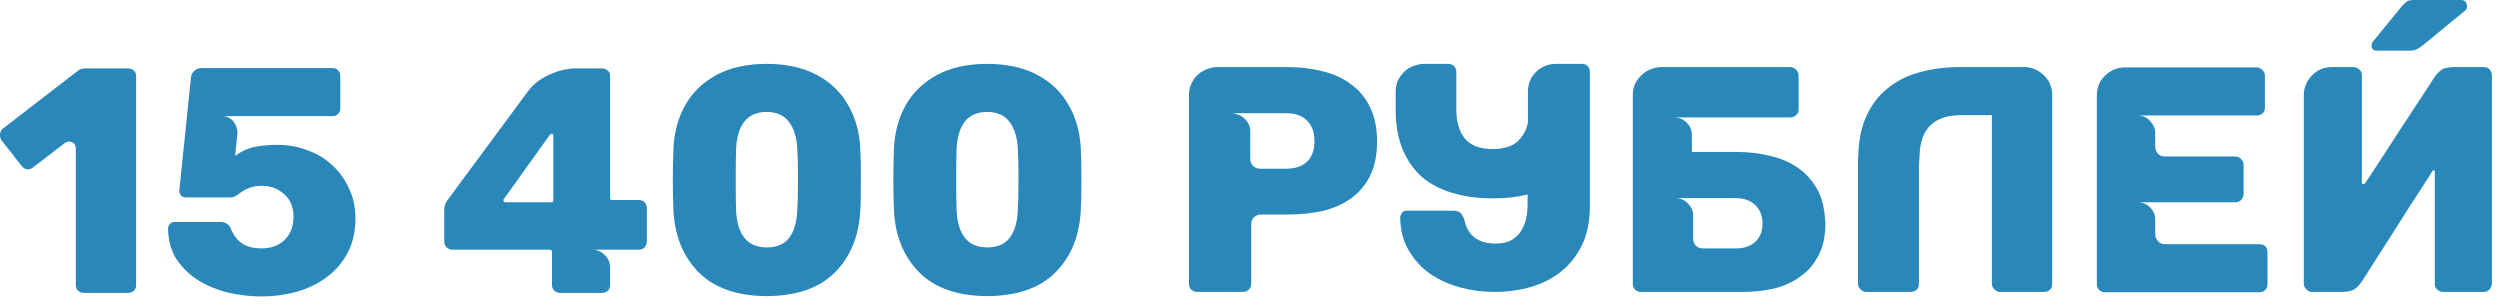 <?xml version="1.0" encoding="UTF-8"?> <svg xmlns="http://www.w3.org/2000/svg" width="279" height="34" viewBox="0 0 279 34" fill="none"><path d="M8.46 31.824V16.524C8.436 16.26 8.352 16.08 8.208 15.984C8.064 15.864 7.908 15.804 7.74 15.804C7.548 15.804 7.368 15.864 7.2 15.984L3.636 18.72C3.492 18.84 3.324 18.9 3.132 18.9C2.844 18.9 2.592 18.756 2.376 18.468L0.144 15.624C0.048 15.456 0 15.276 0 15.084C0 14.724 0.132 14.46 0.396 14.292L8.712 7.884C8.904 7.716 9.18 7.632 9.54 7.632H14.256C14.544 7.632 14.772 7.716 14.94 7.884C15.108 8.004 15.192 8.208 15.192 8.496V31.824C15.192 32.088 15.108 32.292 14.94 32.436C14.772 32.604 14.544 32.688 14.256 32.688H9.36C9.096 32.688 8.88 32.604 8.712 32.436C8.544 32.268 8.46 32.064 8.46 31.824Z" fill="#2987BA"></path><path d="M32.757 24.156C32.757 23.124 32.409 22.296 31.713 21.672C31.041 21.048 30.201 20.736 29.193 20.736C28.281 20.736 27.453 21.024 26.709 21.6C26.349 21.888 26.037 22.032 25.773 22.032H20.805C20.277 22.032 20.013 21.768 20.013 21.24L21.309 8.676C21.333 8.364 21.453 8.112 21.669 7.92C21.885 7.704 22.161 7.596 22.497 7.596H37.113C37.377 7.596 37.581 7.68 37.725 7.848C37.893 8.016 37.977 8.232 37.977 8.496V12.096C37.977 12.336 37.893 12.54 37.725 12.708C37.581 12.876 37.377 12.96 37.113 12.96H24.765C25.101 12.96 25.377 13.032 25.593 13.176C25.833 13.296 26.013 13.464 26.133 13.68C26.277 13.872 26.373 14.088 26.421 14.328C26.493 14.544 26.517 14.736 26.493 14.904L26.241 17.388C26.985 16.86 27.729 16.524 28.473 16.38C29.217 16.236 30.045 16.164 30.957 16.164C32.157 16.164 33.285 16.368 34.341 16.776C35.397 17.16 36.309 17.712 37.077 18.432C37.869 19.152 38.493 20.016 38.949 21.024C39.429 22.032 39.669 23.136 39.669 24.336C39.669 25.848 39.369 27.156 38.769 28.26C38.193 29.34 37.413 30.24 36.429 30.96C35.445 31.68 34.317 32.22 33.045 32.58C31.797 32.916 30.513 33.084 29.193 33.084C28.017 33.084 26.817 32.952 25.593 32.688C24.369 32.4 23.253 31.956 22.245 31.356C21.237 30.732 20.409 29.952 19.761 29.016C19.113 28.056 18.777 26.892 18.753 25.524C18.753 25.308 18.825 25.128 18.969 24.984C19.113 24.84 19.293 24.768 19.509 24.768H24.549C25.125 24.768 25.521 24.996 25.737 25.452C26.049 26.244 26.481 26.82 27.033 27.18C27.609 27.54 28.329 27.72 29.193 27.72C30.273 27.72 31.137 27.396 31.785 26.748C32.433 26.1 32.757 25.236 32.757 24.156Z" fill="#2987BA"></path><path d="M71.252 22.32C71.54 22.32 71.768 22.404 71.936 22.572C72.104 22.764 72.188 22.98 72.188 23.22V26.964C72.188 27.18 72.104 27.396 71.936 27.612C71.768 27.78 71.552 27.864 71.288 27.864H66.068C66.62 27.864 67.088 28.056 67.472 28.44C67.88 28.824 68.084 29.304 68.084 29.88V31.824C68.084 32.088 68 32.292 67.832 32.436C67.664 32.604 67.436 32.688 67.148 32.688H62.504C62.264 32.688 62.048 32.604 61.856 32.436C61.688 32.268 61.604 32.064 61.604 31.824V28.116C61.604 27.948 61.52 27.864 61.352 27.864H50.48C50.24 27.864 50.024 27.78 49.832 27.612C49.664 27.42 49.58 27.204 49.58 26.964V23.364C49.58 23.004 49.712 22.644 49.976 22.284L58.976 10.116C59.312 9.684 59.696 9.312 60.128 9C60.584 8.688 61.052 8.436 61.532 8.244C62.012 8.028 62.492 7.872 62.972 7.776C63.452 7.68 63.884 7.632 64.268 7.632H67.148C67.436 7.632 67.664 7.716 67.832 7.884C68 8.004 68.084 8.208 68.084 8.496V22.104C68.084 22.248 68.156 22.32 68.3 22.32H71.252ZM61.748 22.356V15.12C61.748 15 61.676 14.94 61.532 14.94C61.484 14.94 61.436 14.964 61.388 15.012L56.204 22.248C56.156 22.296 56.156 22.368 56.204 22.464C56.252 22.536 56.312 22.572 56.384 22.572H61.532C61.676 22.572 61.748 22.5 61.748 22.356Z" fill="#2987BA"></path><path d="M85.562 33.048C82.25 33.024 79.73 32.148 78.002 30.42C76.274 28.692 75.326 26.412 75.158 23.58C75.11 22.284 75.086 21.12 75.086 20.088C75.086 19.032 75.11 17.832 75.158 16.488C75.254 14.688 75.698 13.092 76.49 11.7C77.306 10.284 78.47 9.168 79.982 8.352C81.518 7.536 83.378 7.128 85.562 7.128C87.746 7.128 89.606 7.536 91.142 8.352C92.678 9.168 93.842 10.284 94.634 11.7C95.45 13.092 95.906 14.688 96.002 16.488C96.05 17.16 96.074 18.36 96.074 20.088C96.074 21.768 96.05 22.932 96.002 23.58C95.834 26.412 94.886 28.692 93.158 30.42C91.43 32.148 88.898 33.024 85.562 33.048ZM85.562 27.612C86.69 27.612 87.53 27.252 88.082 26.532C88.634 25.788 88.934 24.744 88.982 23.4C89.03 22.704 89.054 21.576 89.054 20.016C89.054 18.456 89.03 17.352 88.982 16.704C88.934 15.408 88.634 14.388 88.082 13.644C87.53 12.876 86.69 12.492 85.562 12.492C83.402 12.492 82.262 13.896 82.142 16.704C82.118 17.352 82.106 18.456 82.106 20.016C82.106 21.576 82.118 22.704 82.142 23.4C82.262 26.208 83.402 27.612 85.562 27.612Z" fill="#2987BA"></path><path d="M110.171 33.048C106.859 33.024 104.339 32.148 102.611 30.42C100.883 28.692 99.935 26.412 99.767 23.58C99.719 22.284 99.695 21.12 99.695 20.088C99.695 19.032 99.719 17.832 99.767 16.488C99.863 14.688 100.307 13.092 101.099 11.7C101.915 10.284 103.079 9.168 104.591 8.352C106.127 7.536 107.987 7.128 110.171 7.128C112.355 7.128 114.215 7.536 115.751 8.352C117.287 9.168 118.451 10.284 119.243 11.7C120.059 13.092 120.515 14.688 120.611 16.488C120.659 17.16 120.683 18.36 120.683 20.088C120.683 21.768 120.659 22.932 120.611 23.58C120.443 26.412 119.495 28.692 117.767 30.42C116.039 32.148 113.507 33.024 110.171 33.048ZM110.171 27.612C111.299 27.612 112.139 27.252 112.691 26.532C113.243 25.788 113.543 24.744 113.591 23.4C113.639 22.704 113.663 21.576 113.663 20.016C113.663 18.456 113.639 17.352 113.591 16.704C113.543 15.408 113.243 14.388 112.691 13.644C112.139 12.876 111.299 12.492 110.171 12.492C108.011 12.492 106.871 13.896 106.751 16.704C106.727 17.352 106.715 18.456 106.715 20.016C106.715 21.576 106.727 22.704 106.751 23.4C106.871 26.208 108.011 27.612 110.171 27.612Z" fill="#2987BA"></path><path d="M153.679 15.804C153.679 17.316 153.415 18.6 152.887 19.656C152.359 20.688 151.639 21.528 150.727 22.176C149.839 22.8 148.795 23.256 147.595 23.544C146.395 23.808 145.111 23.94 143.743 23.94H140.719C140.431 23.94 140.179 24.036 139.963 24.228C139.747 24.42 139.639 24.684 139.639 25.02V31.68C139.639 31.92 139.543 32.136 139.351 32.328C139.183 32.496 138.979 32.58 138.739 32.58H133.591C133.351 32.58 133.135 32.496 132.943 32.328C132.775 32.136 132.691 31.92 132.691 31.68V10.62C132.691 10.116 132.787 9.672 132.979 9.288C133.171 8.88 133.423 8.544 133.735 8.28C134.047 8.016 134.383 7.824 134.743 7.704C135.103 7.56 135.463 7.488 135.823 7.488H143.743C145.111 7.488 146.395 7.644 147.595 7.956C148.819 8.244 149.875 8.724 150.763 9.396C151.675 10.044 152.383 10.896 152.887 11.952C153.415 13.008 153.679 14.292 153.679 15.804ZM146.695 15.768C146.695 14.76 146.419 13.992 145.867 13.464C145.339 12.912 144.571 12.636 143.563 12.636H137.479C137.671 12.636 137.887 12.684 138.127 12.78C138.367 12.852 138.583 12.972 138.775 13.14C138.991 13.308 139.171 13.524 139.315 13.788C139.459 14.028 139.531 14.304 139.531 14.616V17.712C139.531 18.048 139.639 18.324 139.855 18.54C140.095 18.732 140.359 18.828 140.647 18.828H143.563C144.547 18.828 145.315 18.564 145.867 18.036C146.419 17.508 146.695 16.752 146.695 15.768Z" fill="#2987BA"></path><path d="M176.529 7.128C176.817 7.128 177.033 7.212 177.177 7.38C177.345 7.548 177.429 7.764 177.429 8.028V23.004C177.429 24.636 177.153 26.052 176.601 27.252C176.025 28.452 175.257 29.448 174.297 30.24C173.337 31.032 172.209 31.62 170.913 32.004C169.593 32.388 168.201 32.58 166.737 32.58C165.441 32.58 164.181 32.412 162.957 32.076C161.709 31.74 160.593 31.236 159.609 30.564C158.625 29.868 157.833 29.004 157.233 27.972C156.609 26.94 156.285 25.716 156.261 24.3C156.261 24.108 156.333 23.916 156.477 23.724C156.621 23.58 156.801 23.508 157.017 23.508H162.165C162.477 23.508 162.741 23.58 162.957 23.724C163.125 23.892 163.281 24.156 163.425 24.516C163.785 26.292 164.949 27.18 166.917 27.18C167.565 27.18 168.117 27.072 168.573 26.856C169.029 26.616 169.401 26.292 169.689 25.884C169.953 25.476 170.157 25.008 170.301 24.48C170.421 23.952 170.481 23.388 170.481 22.788V21.708C169.305 21.996 168.021 22.14 166.629 22.14C165.021 22.14 163.545 21.948 162.201 21.564C160.857 21.18 159.705 20.592 158.745 19.8C157.809 18.984 157.077 17.952 156.549 16.704C156.021 15.456 155.757 13.98 155.757 12.276V10.224C155.757 9.72 155.853 9.276 156.045 8.892C156.261 8.508 156.513 8.184 156.801 7.92C157.113 7.656 157.449 7.464 157.809 7.344C158.193 7.2 158.553 7.128 158.889 7.128H161.589C161.853 7.128 162.081 7.212 162.273 7.38C162.441 7.548 162.525 7.764 162.525 8.028V12.204C162.525 13.572 162.837 14.652 163.461 15.444C164.109 16.236 165.153 16.632 166.593 16.632C168.033 16.632 169.065 16.236 169.689 15.444C170.097 14.964 170.373 14.376 170.517 13.68V10.26C170.517 9.348 170.829 8.592 171.453 7.992C172.077 7.416 172.809 7.128 173.649 7.128H176.529Z" fill="#2987BA"></path><path d="M193.778 27.72C194.642 27.72 195.338 27.48 195.866 27C196.418 26.52 196.694 25.836 196.694 24.948C196.694 24.084 196.418 23.388 195.866 22.86C195.626 22.644 195.362 22.476 195.074 22.356C194.666 22.188 194.174 22.104 193.598 22.104H186.974C187.526 22.104 187.994 22.308 188.378 22.716C188.762 23.1 188.954 23.532 188.954 24.012V26.64C188.954 26.88 189.038 27.12 189.206 27.36C189.398 27.6 189.674 27.72 190.034 27.72H193.778ZM203.714 24.948C203.714 26.34 203.462 27.516 202.958 28.476C202.478 29.436 201.818 30.216 200.978 30.816C200.138 31.44 199.166 31.896 198.062 32.184C196.934 32.448 195.746 32.58 194.498 32.58H183.122C182.858 32.58 182.642 32.496 182.474 32.328C182.306 32.16 182.222 31.944 182.222 31.68V10.62C182.222 10.164 182.306 9.744 182.474 9.36C182.666 8.976 182.906 8.652 183.194 8.388C183.482 8.1 183.818 7.884 184.202 7.74C184.586 7.572 184.97 7.488 185.354 7.488H199.79C200.03 7.488 200.246 7.584 200.438 7.776C200.63 7.968 200.726 8.184 200.726 8.424V12.24C200.726 12.504 200.63 12.708 200.438 12.852C200.27 13.02 200.054 13.104 199.79 13.104H186.83C187.358 13.104 187.826 13.296 188.234 13.68C188.618 14.064 188.81 14.52 188.81 15.048V16.956H193.778C195.146 16.956 196.442 17.112 197.666 17.424C198.866 17.712 199.922 18.192 200.834 18.864C201.722 19.512 202.43 20.364 202.958 21.42C203.366 22.284 203.606 23.304 203.678 24.48L203.714 24.66V24.948Z" fill="#2987BA"></path><path d="M226.071 7.488C226.815 7.536 227.475 7.824 228.051 8.352C228.699 8.952 229.023 9.708 229.023 10.62V31.68C229.023 31.968 228.939 32.184 228.771 32.328C228.603 32.496 228.375 32.58 228.087 32.58H223.191C222.975 32.58 222.771 32.484 222.579 32.292C222.387 32.1 222.291 31.896 222.291 31.68V12.852H218.871C215.847 12.852 214.299 14.352 214.227 17.352C214.203 17.688 214.179 18.072 214.155 18.504C214.155 18.768 214.155 19.044 214.155 19.332V31.68C214.155 31.968 214.071 32.184 213.903 32.328C213.735 32.496 213.507 32.58 213.219 32.58H208.251C208.035 32.58 207.831 32.484 207.639 32.292C207.447 32.1 207.351 31.896 207.351 31.68V18.468C207.351 18.012 207.363 17.616 207.387 17.28C207.435 15.576 207.747 14.112 208.323 12.888C208.899 11.64 209.691 10.62 210.699 9.828C211.707 9.012 212.883 8.424 214.227 8.064C215.595 7.68 217.083 7.488 218.691 7.488H226.071Z" fill="#2987BA"></path><path d="M234.008 31.716V10.656C234.008 9.744 234.32 9 234.944 8.424C235.568 7.824 236.3 7.524 237.14 7.524H251.828C252.092 7.524 252.308 7.62 252.476 7.812C252.668 7.98 252.764 8.196 252.764 8.46V12.024C252.764 12.288 252.68 12.492 252.512 12.636C252.344 12.804 252.116 12.888 251.828 12.888H238.544C239.12 12.888 239.588 13.092 239.948 13.5C240.332 13.908 240.524 14.352 240.524 14.832V16.344C240.524 16.608 240.608 16.86 240.776 17.1C240.968 17.34 241.244 17.46 241.604 17.46H249.452C249.716 17.46 249.932 17.556 250.1 17.748C250.292 17.916 250.388 18.132 250.388 18.396V21.636C250.388 21.9 250.292 22.128 250.1 22.32C249.932 22.488 249.716 22.572 249.452 22.572H238.544C239.096 22.572 239.564 22.764 239.948 23.148C240.332 23.532 240.524 23.964 240.524 24.444V26.136C240.524 26.4 240.62 26.652 240.812 26.892C241.004 27.132 241.268 27.252 241.604 27.252H252.116C252.74 27.252 253.052 27.564 253.052 28.188V31.716C253.052 32.004 252.956 32.232 252.764 32.4C252.596 32.544 252.38 32.616 252.116 32.616H234.908C234.668 32.616 234.452 32.532 234.26 32.364C234.092 32.172 234.008 31.956 234.008 31.716Z" fill="#2987BA"></path><path d="M268.95 5.652H265.242C264.858 5.652 264.666 5.46 264.666 5.076C264.666 4.884 264.726 4.728 264.846 4.608L268.05 0.684C268.29 0.42 268.506 0.228 268.698 0.108C268.89 0.036 269.118 0 269.382 0H274.638C274.854 0 275.022 0.06 275.142 0.18C275.262 0.348 275.322 0.528 275.322 0.72C275.322 0.888 275.262 1.032 275.142 1.152L270.318 5.112C270.03 5.328 269.814 5.46 269.67 5.508C269.502 5.604 269.262 5.652 268.95 5.652ZM277.194 7.488C277.458 7.488 277.674 7.572 277.842 7.74C278.01 7.956 278.094 8.184 278.094 8.424V31.644C278.094 31.86 278.01 32.076 277.842 32.292C277.65 32.484 277.434 32.58 277.194 32.58H272.658C272.418 32.58 272.202 32.496 272.01 32.328C271.818 32.16 271.722 31.944 271.722 31.68V19.044C271.698 19.02 271.662 19.008 271.614 19.008C271.518 19.008 271.47 19.032 271.47 19.08C271.422 19.152 271.278 19.38 271.038 19.764C270.798 20.148 270.498 20.616 270.138 21.168C269.802 21.672 269.418 22.26 268.986 22.932C268.602 23.556 268.062 24.408 267.366 25.488C266.286 27.192 265.014 29.184 263.55 31.464C263.166 31.992 262.794 32.316 262.434 32.436C262.074 32.532 261.762 32.58 261.498 32.58H258.006C257.79 32.58 257.586 32.484 257.394 32.292C257.202 32.1 257.106 31.896 257.106 31.68V10.62C257.106 9.78 257.406 9.048 258.006 8.424C258.606 7.8 259.35 7.488 260.238 7.488H262.65L262.902 7.524C263.07 7.572 263.202 7.644 263.298 7.74C263.49 7.908 263.586 8.124 263.586 8.388V20.376C263.586 20.496 263.646 20.556 263.766 20.556C263.814 20.556 263.874 20.52 263.946 20.448C263.994 20.376 264.138 20.16 264.378 19.8C264.594 19.464 264.894 19.008 265.278 18.432C265.638 17.88 266.022 17.292 266.43 16.668C266.862 15.996 267.414 15.144 268.086 14.112C269.046 12.648 270.126 11.004 271.326 9.18L271.686 8.604C272.07 8.076 272.442 7.752 272.802 7.632C273.162 7.536 273.474 7.488 273.738 7.488H277.194Z" fill="#2987BA"></path></svg> 